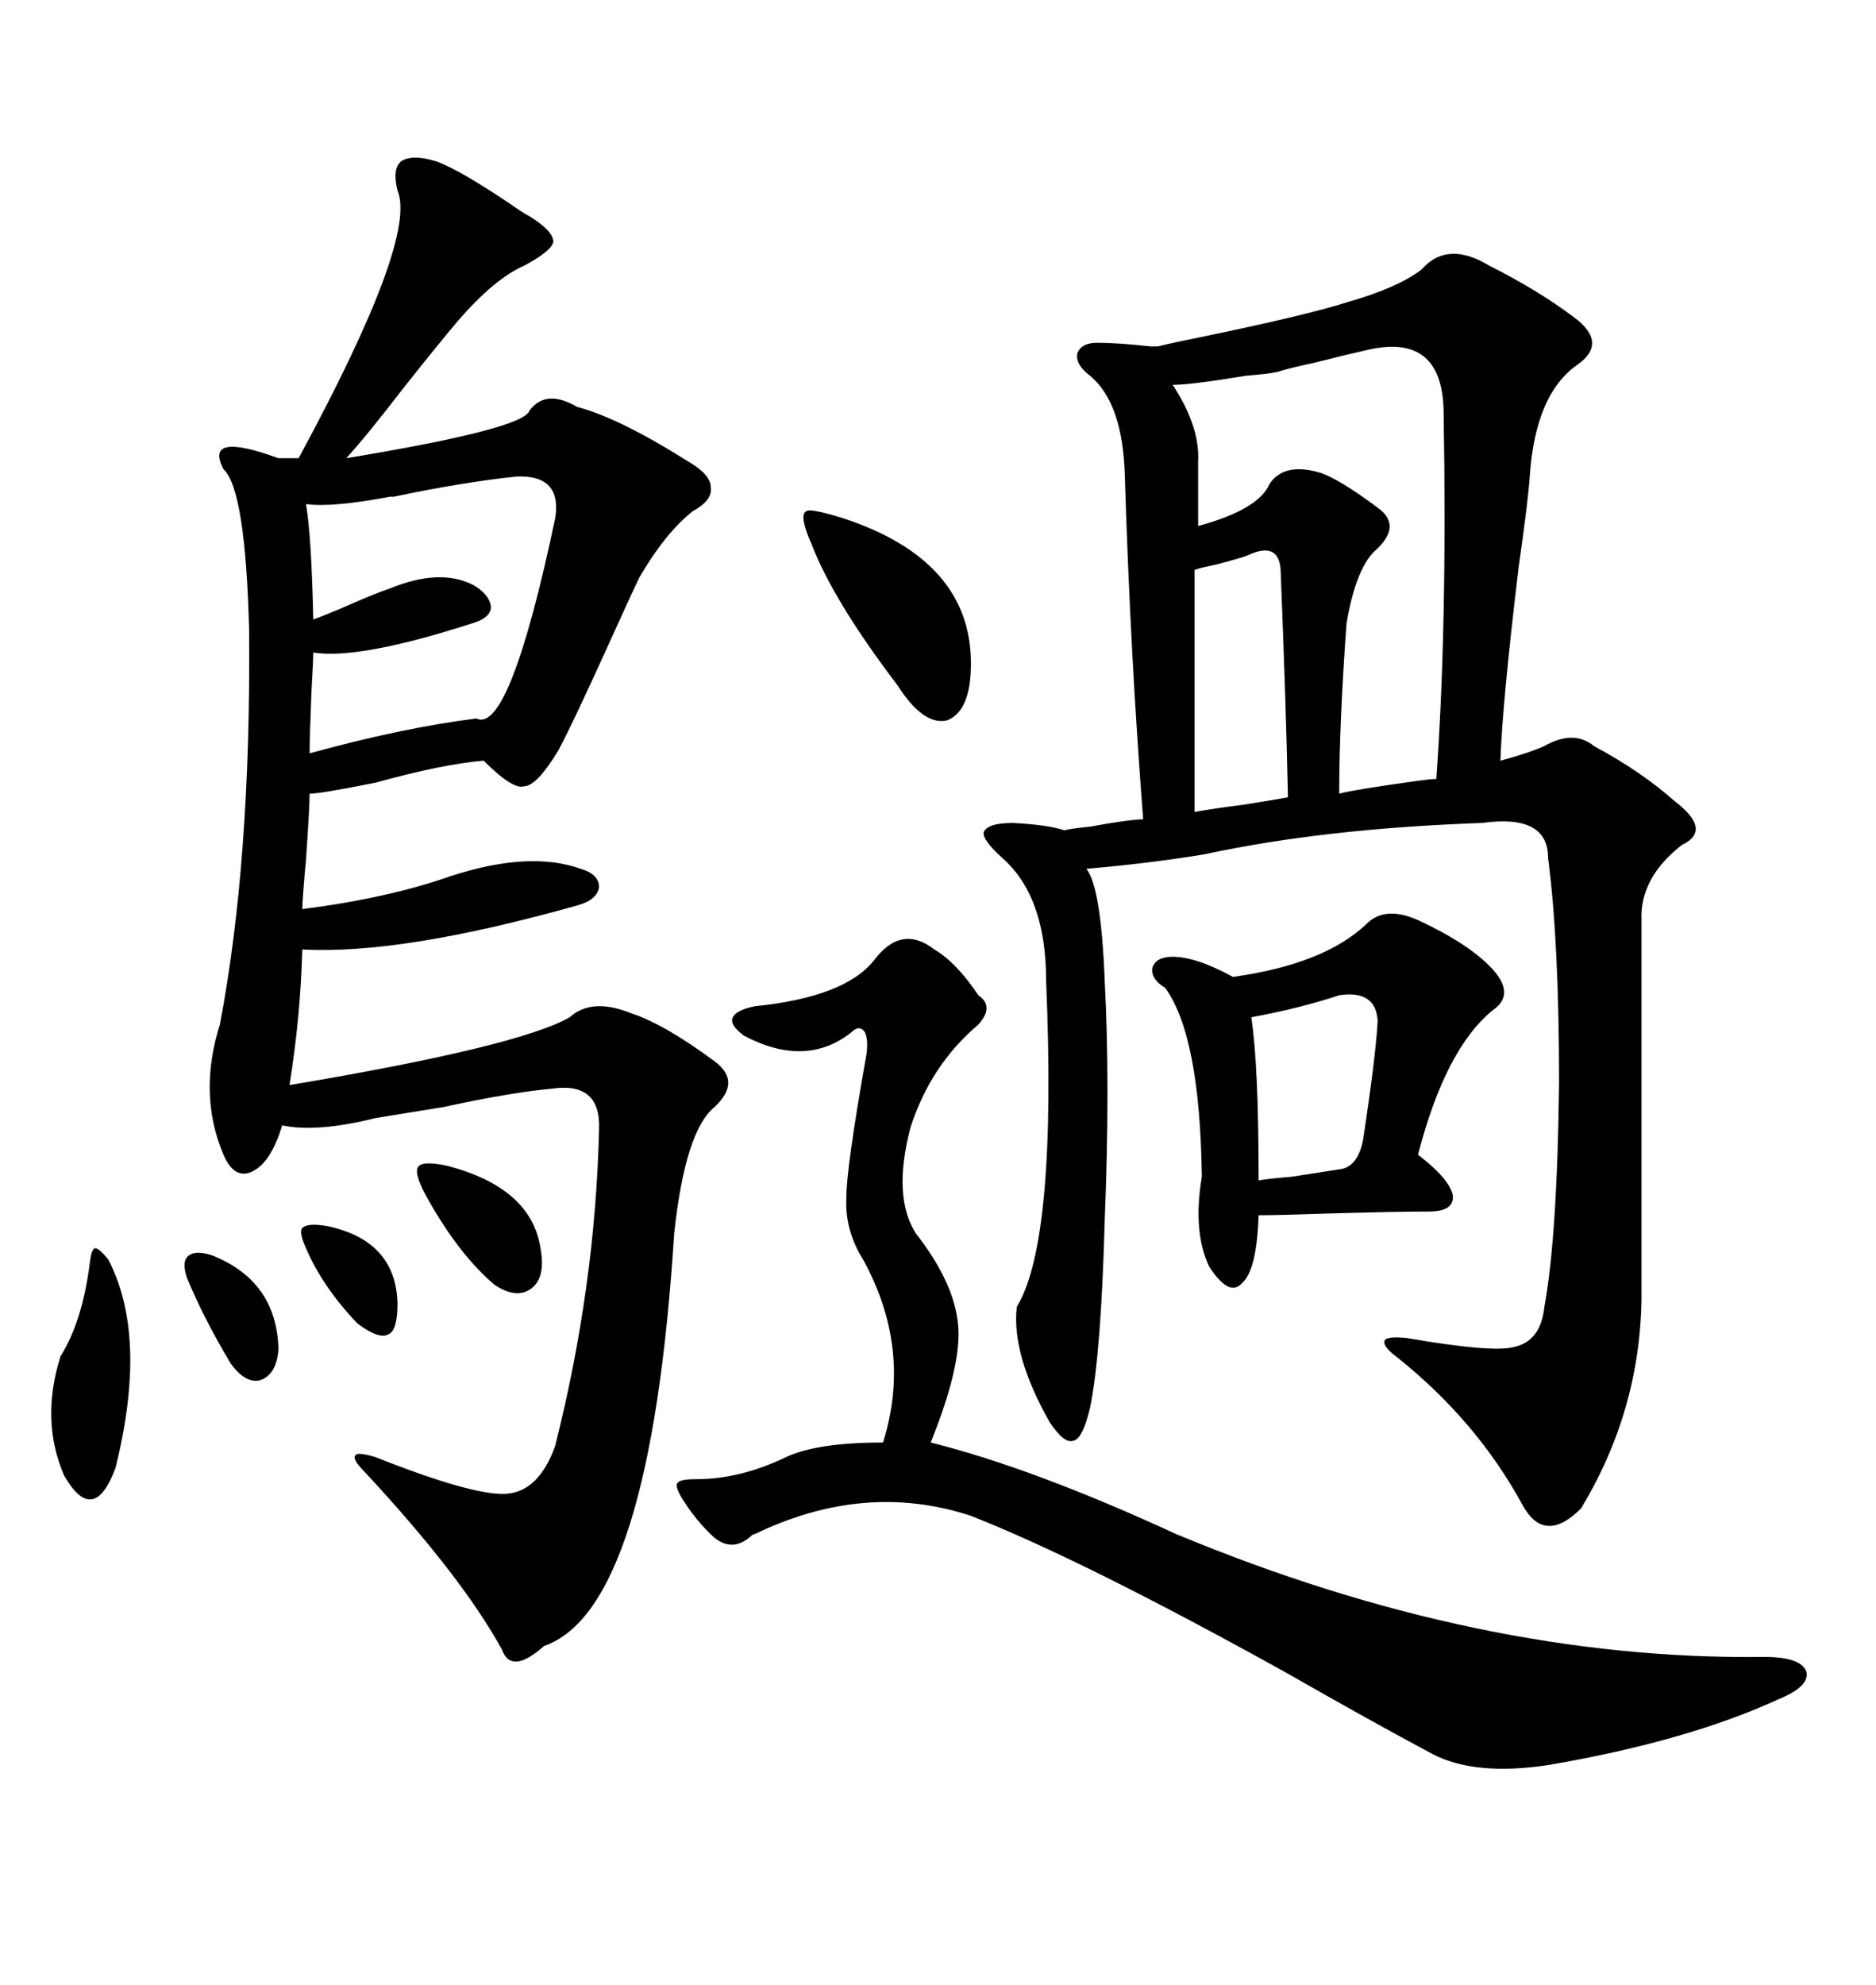 <svg xmlns="http://www.w3.org/2000/svg" xmlns:xlink="http://www.w3.org/1999/xlink" width="300" height="317.285"><path d="M238.18 42.48L238.18 42.48Q245.80 46.29 251.66 50.68L251.66 50.68Q257.23 54.79 252.25 58.30L252.25 58.30Q245.51 62.99 244.63 76.17L244.63 76.17Q244.34 80.27 242.87 90.53L242.87 90.53Q240.23 112.50 239.94 121.58L239.94 121.58Q244.34 120.41 246.97 119.24L246.97 119.24Q251.66 116.60 254.88 119.24L254.88 119.24Q262.50 123.34 267.77 128.03L267.77 128.03Q273.93 132.71 268.95 135.06L268.95 135.06Q262.21 140.33 262.50 147.07L262.50 147.07L262.50 207.71Q262.21 225.59 252.83 241.11L252.83 241.11Q246.97 246.97 243.46 240.53L243.46 240.53Q236.13 227.05 223.24 216.80L223.24 216.80Q220.90 215.04 221.48 214.16L221.48 214.16Q222.07 213.57 225 213.87L225 213.87Q238.48 216.21 241.99 215.33L241.99 215.33Q246.39 214.45 246.97 208.89L246.97 208.89Q249.02 197.75 249.32 173.14L249.32 173.14Q249.32 150.59 247.56 137.11L247.56 137.11Q247.56 130.08 237.01 131.54L237.01 131.54Q211.82 132.42 192.77 136.52L192.77 136.52Q183.98 137.99 173.73 138.87L173.73 138.87Q176.07 141.80 176.66 156.74L176.66 156.74Q177.54 173.44 176.66 195.12L176.66 195.12Q176.07 216.50 174.32 225L174.32 225Q173.14 229.98 171.68 230.27L171.68 230.27Q170.21 230.86 167.87 227.34L167.87 227.34Q161.72 216.50 162.60 208.89L162.60 208.89Q169.04 198.34 167.29 156.74L167.29 156.74Q167.29 143.26 160.25 137.11L160.25 137.11Q157.03 134.18 157.32 133.01L157.32 133.01Q157.91 131.54 162.01 131.54L162.01 131.54Q167.58 131.84 170.21 132.71L170.21 132.71Q171.39 132.42 174.32 132.13L174.32 132.13Q180.76 130.96 182.81 130.96L182.81 130.96Q180.76 104.59 179.88 76.17L179.88 76.17Q179.59 64.45 174.32 60.06L174.32 60.06Q171.97 58.30 172.27 56.54L172.27 56.54Q172.85 54.79 175.49 54.79L175.49 54.79Q178.71 54.79 183.98 55.37L183.98 55.37Q184.86 55.37 185.16 55.37L185.16 55.37Q187.50 54.79 191.89 53.91L191.89 53.91Q208.89 50.39 215.33 48.34L215.33 48.34Q223.54 46.00 227.34 43.07L227.34 43.07Q231.45 38.38 238.18 42.48ZM69.73 25.78L69.73 25.78Q73.83 27.25 83.20 33.69L83.20 33.69Q84.08 34.28 84.67 34.57L84.67 34.57Q88.48 36.91 88.48 38.67L88.48 38.67Q88.18 40.14 83.79 42.48L83.79 42.48Q79.10 44.53 73.24 51.27L73.24 51.27Q70.02 55.08 64.45 62.11L64.45 62.11Q58.59 69.73 55.37 73.24L55.37 73.24Q83.79 68.55 84.67 65.63L84.67 65.63Q87.30 62.11 92.29 65.04L92.29 65.04Q99.02 66.80 110.16 73.83L110.16 73.83Q113.67 75.88 113.67 77.93L113.67 77.93Q113.96 79.98 110.74 81.74L110.74 81.74Q106.35 85.25 102.25 92.29L102.25 92.29Q101.66 93.46 98.73 99.90L98.73 99.90Q91.99 114.84 89.36 119.82L89.36 119.82Q85.84 125.68 83.79 125.68L83.79 125.68Q82.03 126.27 77.34 121.58L77.34 121.58Q70.61 122.17 60.06 125.10L60.06 125.10Q51.27 126.86 49.51 126.86L49.51 126.86Q49.51 129.20 48.93 137.40L48.93 137.40Q48.34 143.85 48.34 145.31L48.34 145.31Q62.11 143.55 72.07 140.04L72.07 140.04Q84.67 135.94 92.87 138.87L92.87 138.87Q95.80 139.75 95.80 141.80L95.80 141.80Q95.51 143.85 92.29 144.73L92.29 144.73Q64.16 152.64 48.34 151.76L48.34 151.76Q48.05 162.60 46.29 173.44L46.29 173.44Q82.91 167.29 91.11 162.60L91.11 162.60Q94.63 159.38 101.07 162.01L101.07 162.01Q106.35 163.77 114.26 169.63L114.26 169.63Q118.65 172.85 114.26 176.95L114.26 176.95Q109.57 180.76 107.81 197.17L107.81 197.17Q104.00 257.23 87.01 263.09L87.01 263.09Q81.74 267.77 80.27 263.67L80.27 263.67Q73.83 251.95 58.30 235.25L58.30 235.25Q56.25 233.20 56.84 232.62L56.84 232.62Q57.13 232.03 60.06 232.91L60.06 232.91Q75.59 239.06 80.86 238.77L80.86 238.77Q86.13 238.48 88.77 231.15L88.77 231.15Q95.21 205.66 95.80 180.47L95.80 180.47Q96.09 172.85 88.18 174.02L88.18 174.02Q81.74 174.61 70.90 176.95L70.90 176.95Q63.57 178.13 60.06 178.71L60.06 178.71Q50.68 181.05 45.12 179.88L45.12 179.88Q43.36 185.74 40.43 187.21L40.43 187.21Q37.50 188.67 35.74 184.57L35.74 184.57Q31.64 174.90 35.16 163.77L35.16 163.77Q40.14 137.70 39.84 100.78L39.84 100.78Q39.26 78.22 35.74 75L35.74 75Q32.52 68.85 44.53 73.24L44.53 73.24L47.75 73.24Q66.80 38.09 63.57 30.47L63.57 30.47Q62.70 26.95 64.16 25.78L64.16 25.78Q65.92 24.61 69.73 25.78ZM120.70 160.84L120.70 160.84Q135.06 159.38 139.75 153.52L139.75 153.52Q144.14 147.66 149.41 151.76L149.41 151.76Q152.93 153.81 156.45 159.08L156.45 159.08Q159.08 160.84 156.45 163.77L156.45 163.77Q148.83 170.21 145.61 180.18L145.61 180.18Q142.68 191.31 146.48 197.17L146.48 197.17Q152.64 205.08 153.22 211.82L153.22 211.82Q153.81 218.26 148.83 230.57L148.83 230.57Q165.23 234.67 188.09 245.21L188.09 245.21Q236.72 265.43 282.13 264.84L282.13 264.84Q287.99 264.84 288.87 267.19L288.87 267.19Q289.45 269.53 284.47 271.58L284.47 271.58Q269.82 278.32 247.56 282.13L247.56 282.13Q235.84 283.89 229.10 280.37L229.10 280.37Q219.73 275.39 205.37 267.19L205.37 267.19Q173.14 249.32 155.27 242.29L155.27 242.29Q138.28 236.72 120.70 245.21L120.70 245.21Q120.41 245.21 120.12 245.51L120.12 245.51Q117.19 248.14 114.26 245.80L114.26 245.80Q111.33 243.16 108.98 239.36L108.98 239.36Q107.81 237.30 108.40 237.01L108.40 237.01Q108.69 236.43 111.33 236.43L111.33 236.43Q118.36 236.43 125.68 232.91L125.68 232.91Q130.66 230.57 141.21 230.57L141.21 230.57Q145.90 215.63 137.99 201.27L137.99 201.27Q135.06 196.58 135.35 191.31L135.35 191.31Q135.35 186.62 138.57 168.46L138.57 168.46Q138.87 166.11 138.28 164.94L138.28 164.94Q137.40 163.77 136.23 164.94L136.23 164.94Q128.91 170.80 118.95 165.53L118.95 165.53Q116.60 163.77 117.19 162.60L117.19 162.60Q117.77 161.43 120.70 160.84ZM218.55 147.66L218.55 147.66Q221.48 144.73 226.76 147.07L226.76 147.07Q234.38 150.59 238.18 154.39L238.18 154.39Q242.58 158.79 238.77 161.43L238.77 161.43Q231.15 167.58 226.76 184.57L226.76 184.57Q231.74 188.38 232.32 191.02L232.32 191.02Q232.62 193.65 228.52 193.65L228.52 193.65Q223.54 193.65 212.99 193.95L212.99 193.95Q204.49 194.24 201.27 194.24L201.27 194.24Q200.98 203.03 198.63 205.08L198.63 205.08Q196.58 207.42 193.36 202.44L193.36 202.44Q190.72 196.88 192.19 188.09L192.19 188.09Q191.89 165.53 186.33 157.91L186.33 157.91Q183.98 156.45 184.28 154.69L184.28 154.69Q184.86 152.93 187.50 152.93L187.50 152.93Q191.31 152.93 197.17 156.15L197.17 156.15Q211.82 154.10 218.55 147.66ZM218.55 55.96L218.55 55.96Q215.92 56.54 210.06 58.01L210.06 58.01Q205.96 58.89 204.20 59.47L204.20 59.47Q202.73 59.77 199.22 60.06L199.22 60.06Q190.43 61.52 187.50 61.52L187.50 61.52Q187.79 61.82 188.09 62.40L188.09 62.40Q191.89 68.55 191.60 73.83L191.60 73.83L191.60 84.08Q201.27 81.45 203.03 77.34L203.03 77.34Q205.37 73.83 211.23 75.59L211.23 75.59Q214.45 76.76 220.31 81.15L220.31 81.15Q224.41 84.08 219.73 88.18L219.73 88.18Q216.80 91.11 215.33 99.61L215.33 99.61Q214.16 115.72 214.16 126.86L214.16 126.86Q216.21 126.27 226.76 124.80L226.76 124.80Q228.81 124.51 229.69 124.51L229.69 124.51Q231.45 99.90 230.86 66.21L230.86 66.21Q230.86 53.03 218.55 55.96ZM82.62 76.17L82.62 76.17Q74.12 77.05 62.99 79.39L62.99 79.39Q62.70 79.39 62.40 79.39L62.40 79.39Q53.03 81.15 48.93 80.57L48.93 80.57Q49.80 85.55 50.10 99.02L50.10 99.02Q50.98 98.73 54.49 97.27L54.49 97.27Q59.77 94.92 62.40 94.04L62.40 94.04Q70.31 90.82 75.59 93.46L75.59 93.46Q78.22 94.92 78.52 96.97L78.52 96.97Q78.52 98.73 75.59 99.61L75.59 99.61Q57.42 105.47 50.10 104.30L50.10 104.30Q50.10 105.47 49.80 110.74L49.80 110.74Q49.51 118.07 49.51 120.41L49.51 120.41Q64.45 116.31 76.17 114.84L76.17 114.84Q81.45 117.48 88.77 82.91L88.77 82.91Q89.94 75.88 82.62 76.17ZM199.51 88.77L199.51 88.77Q198.93 89.06 194.53 90.23L194.53 90.23Q191.60 90.82 191.02 91.11L191.02 91.11L191.02 129.79Q194.24 129.20 198.93 128.61L198.93 128.61Q204.49 127.73 205.96 127.44L205.96 127.44Q205.66 112.79 204.79 91.11L204.79 91.11Q204.49 86.43 199.51 88.77ZM214.16 159.08L214.16 159.08Q208.01 161.13 200.10 162.60L200.10 162.60Q201.27 170.21 201.27 188.67L201.27 188.67Q203.03 188.38 206.54 188.09L206.54 188.09Q212.11 187.21 214.16 186.91L214.16 186.91Q217.09 186.62 217.97 182.23L217.97 182.23Q220.02 168.75 220.31 163.18L220.31 163.18Q220.02 158.20 214.16 159.08ZM135.06 82.91L135.06 82.91Q155.27 89.65 155.27 106.05L155.27 106.05Q155.27 113.67 151.46 115.14L151.46 115.14Q147.66 116.02 143.55 109.57L143.55 109.57Q133.30 96.09 129.79 87.01L129.79 87.01Q127.73 82.32 128.91 81.74L128.91 81.74Q129.49 81.15 135.06 82.91ZM17.29 201.27L17.29 201.27Q23.73 213.57 18.46 234.67L18.46 234.67Q16.70 239.36 14.65 239.65L14.65 239.65Q12.60 239.94 10.25 235.84L10.25 235.84Q6.45 227.05 9.67 216.80L9.67 216.80Q13.18 211.23 14.36 201.86L14.36 201.86Q14.65 199.51 15.23 199.51L15.23 199.51Q15.82 199.51 17.29 201.27ZM71.48 186.33L71.48 186.33Q84.96 189.84 86.43 199.51L86.43 199.51Q87.30 204.20 84.96 205.96L84.96 205.96Q82.62 207.71 79.10 205.37L79.10 205.37Q73.54 200.68 68.55 191.89L68.55 191.89Q66.21 187.79 66.80 186.62L66.80 186.62Q67.38 185.45 71.48 186.33ZM33.98 200.68L33.98 200.68Q44.24 204.79 44.53 215.63L44.53 215.63Q44.24 219.73 41.60 220.61L41.60 220.61Q39.26 221.19 36.91 217.97L36.91 217.97Q32.52 210.64 29.88 204.20L29.88 204.20Q29.00 201.56 30.18 200.68L30.18 200.68Q31.35 199.80 33.98 200.68ZM52.44 196.00L52.44 196.00Q63.28 198.34 63.57 208.30L63.57 208.30Q63.57 212.70 62.11 213.28L62.11 213.28Q60.64 214.16 57.13 211.52L57.13 211.52Q51.56 205.66 48.93 199.51L48.93 199.51Q47.75 196.88 48.34 196.29L48.34 196.29Q49.22 195.41 52.44 196.00Z"/></svg>